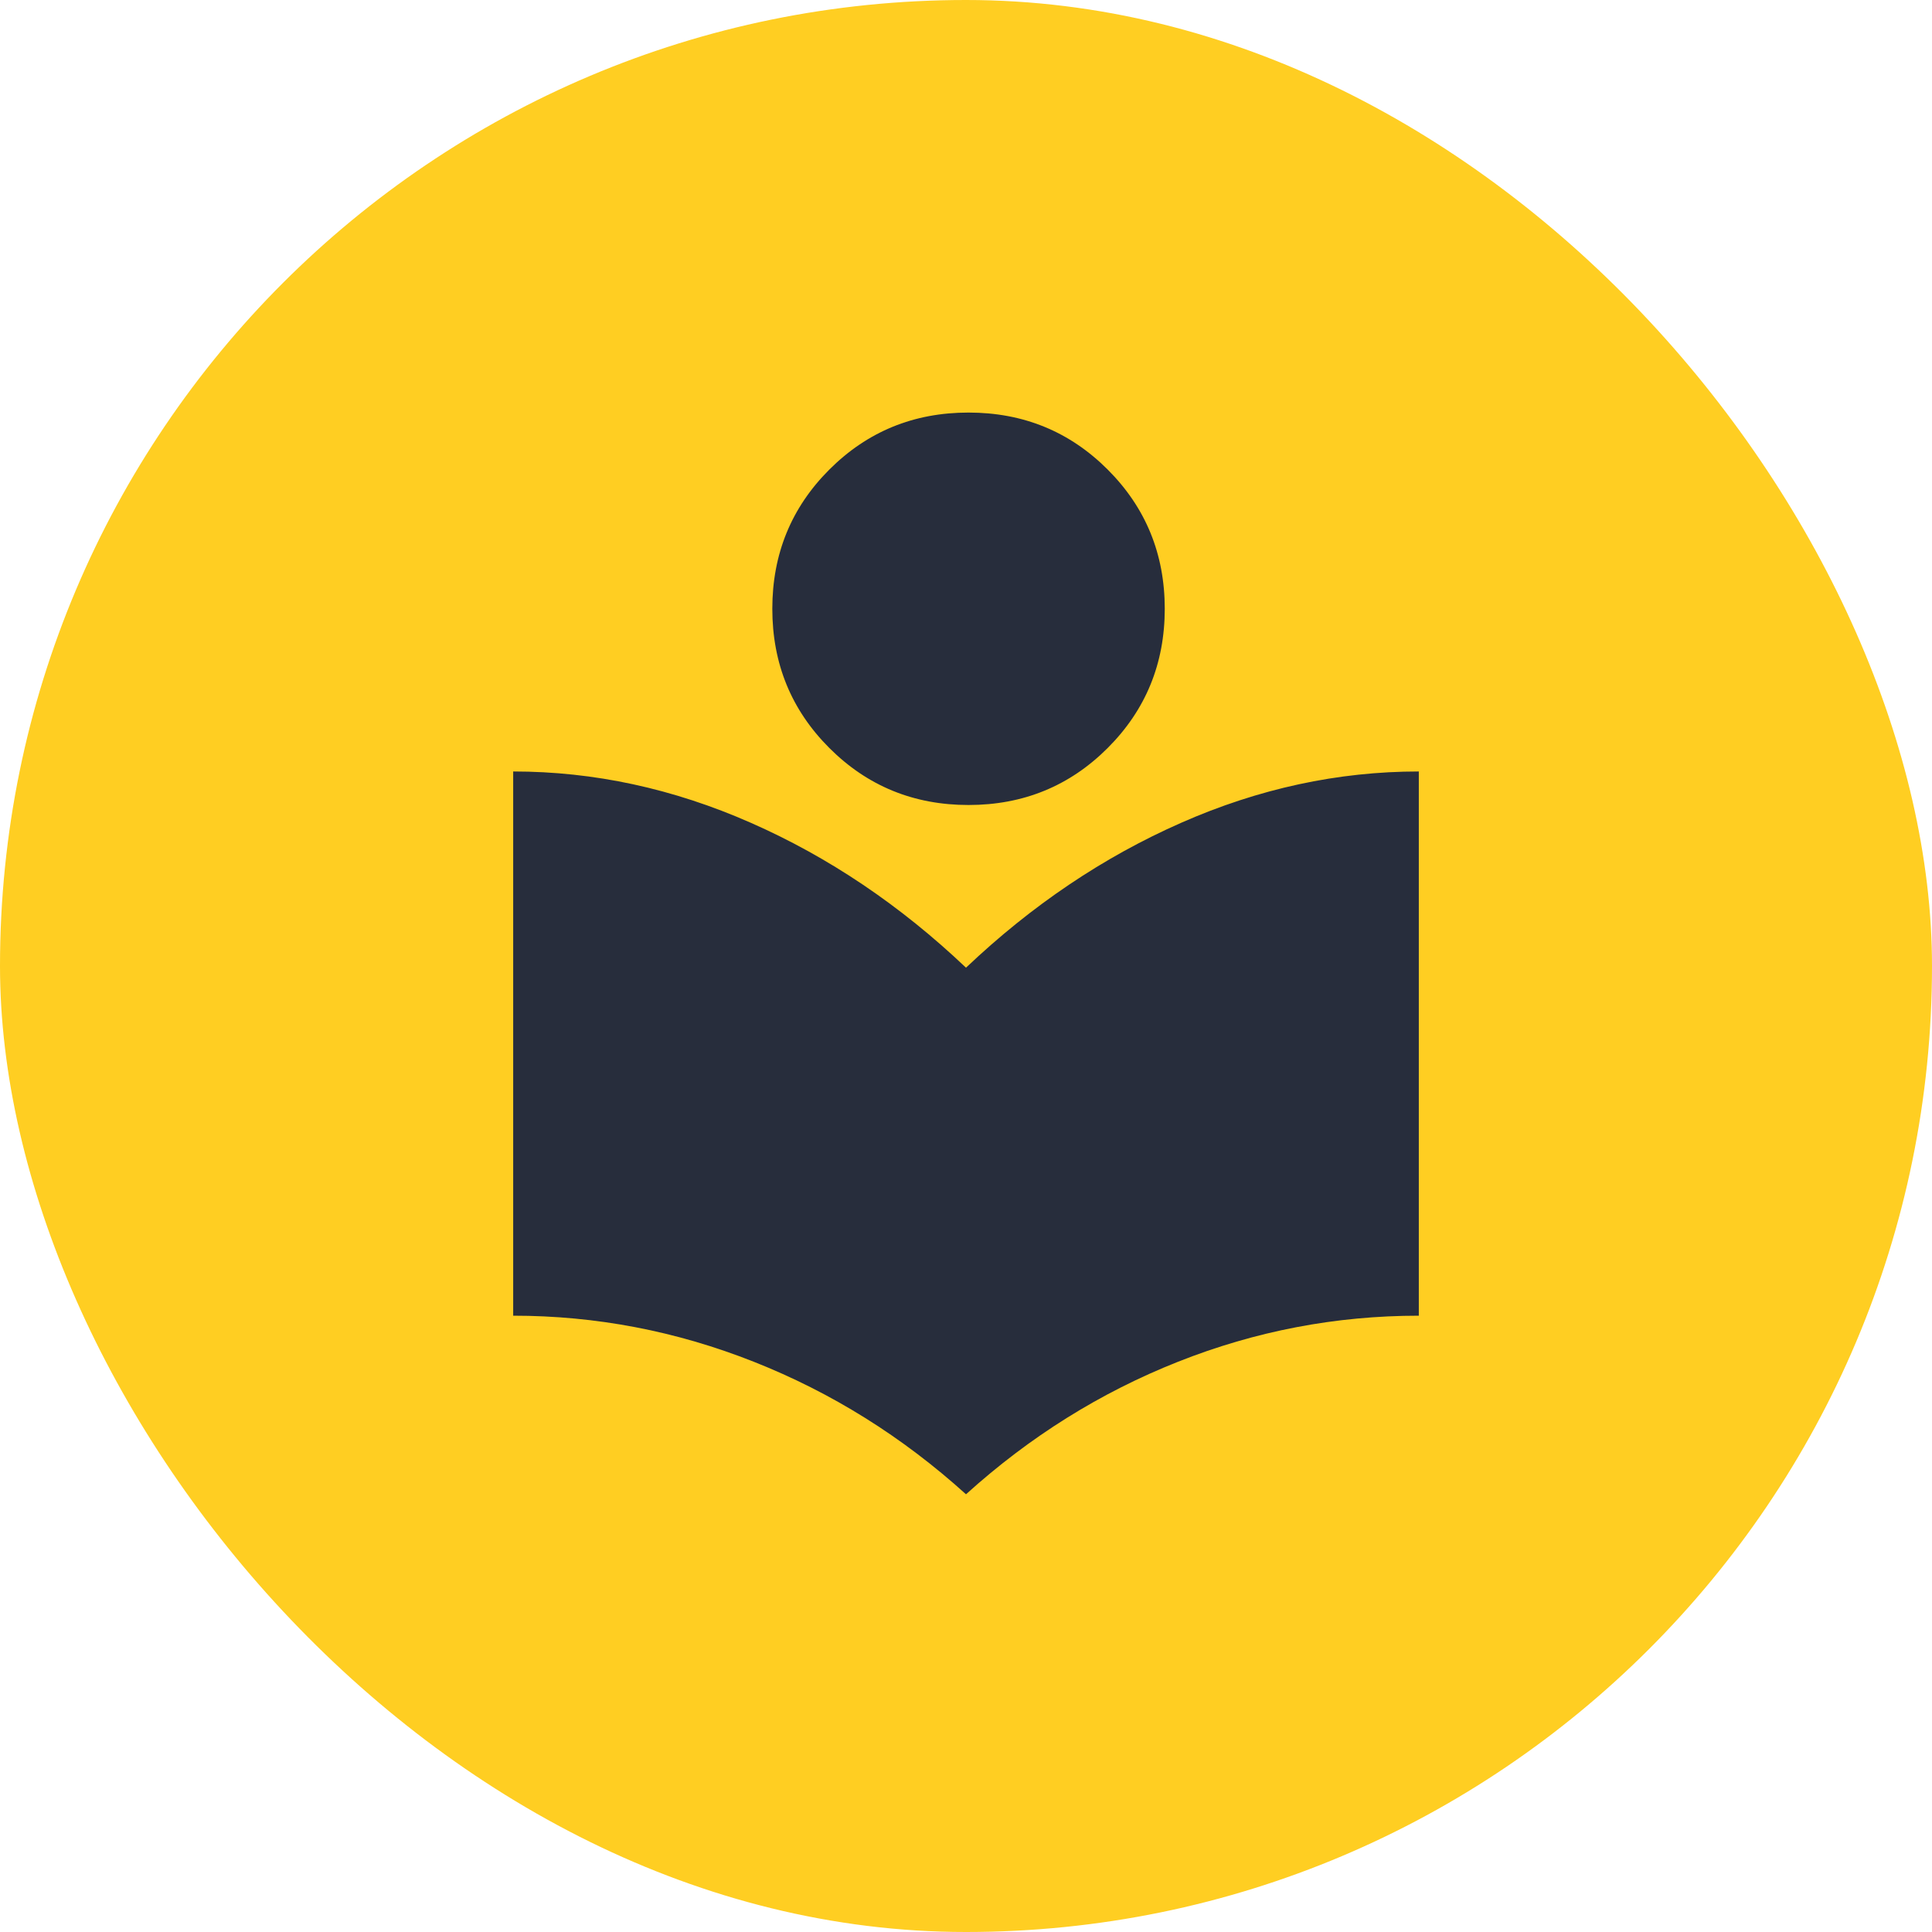 <svg xmlns="http://www.w3.org/2000/svg" width="48" height="48" viewBox="0 0 48 48" fill="none"><rect width="48" height="48" rx="24" fill="#FFCE22"></rect><path d="M24 37.125C22.417 35.694 20.66 34.597 18.729 33.833C16.799 33.069 14.806 32.688 12.75 32.688V19.167C14.757 19.167 16.726 19.592 18.656 20.443C20.587 21.293 22.368 22.493 24 24.042C25.632 22.493 27.413 21.293 29.344 20.443C31.274 19.592 33.243 19.167 35.25 19.167V32.688C33.188 32.688 31.193 33.069 29.266 33.833C27.338 34.597 25.583 35.694 24 37.125ZM24.062 20C22.701 20 21.549 19.528 20.604 18.583C19.66 17.639 19.188 16.486 19.188 15.125C19.188 13.764 19.66 12.611 20.604 11.667C21.549 10.722 22.701 10.25 24.062 10.25C25.424 10.25 26.576 10.722 27.521 11.667C28.465 12.611 28.938 13.764 28.938 15.125C28.938 16.486 28.465 17.639 27.521 18.583C26.576 19.528 25.424 20 24.062 20Z" fill="#272D3C"></path></svg>